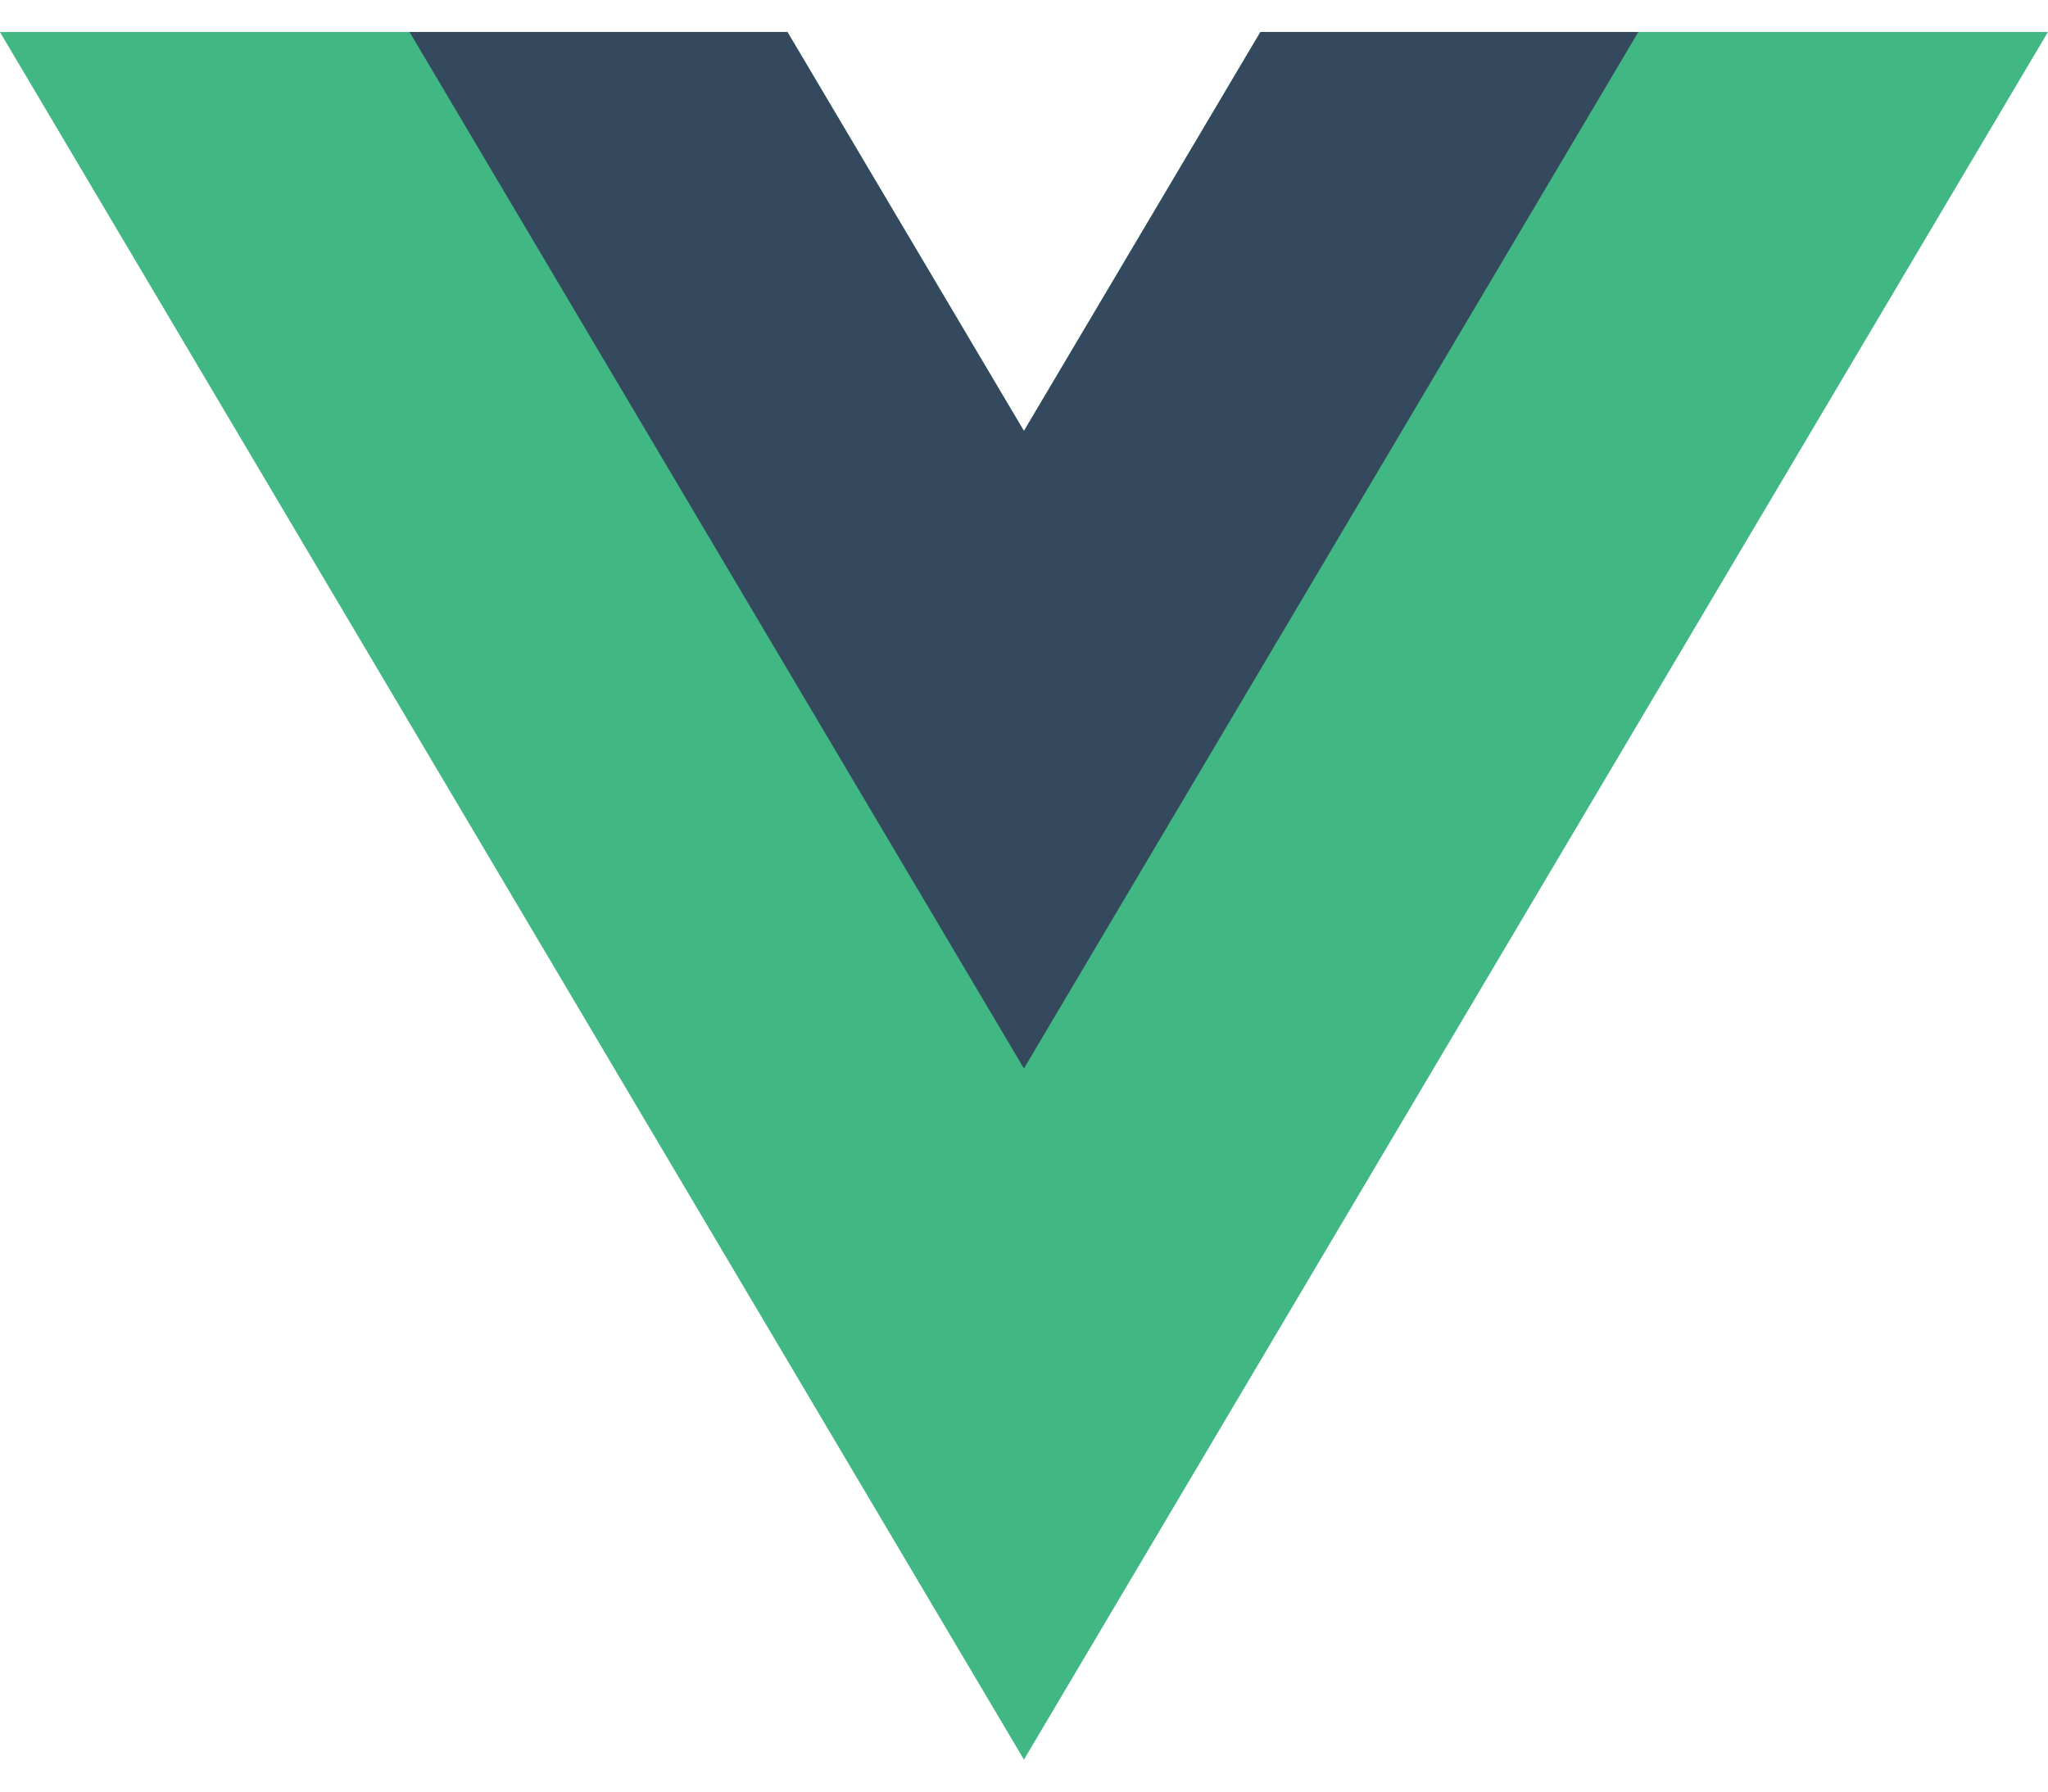 <svg xmlns="http://www.w3.org/2000/svg" width="32" height="28" viewBox="0 0 32 28" fill="none"><g clip-path="url(#clip0_3001_7247)"><path d="M19.694 0.5L15.999 6.736L12.304 0.5H-0.001L15.999 27.5L31.999 0.5H19.694Z" fill="#41B883"></path><path d="M19.694 0.5L15.999 6.735L12.304 0.5H6.399L15.999 16.699L25.599 0.5H19.694Z" fill="#34495E"></path></g><defs><clipPath id="clip0_3001_7247"><rect width="32" height="27" fill="white" transform="translate(0 0.5)"></rect></clipPath></defs></svg>